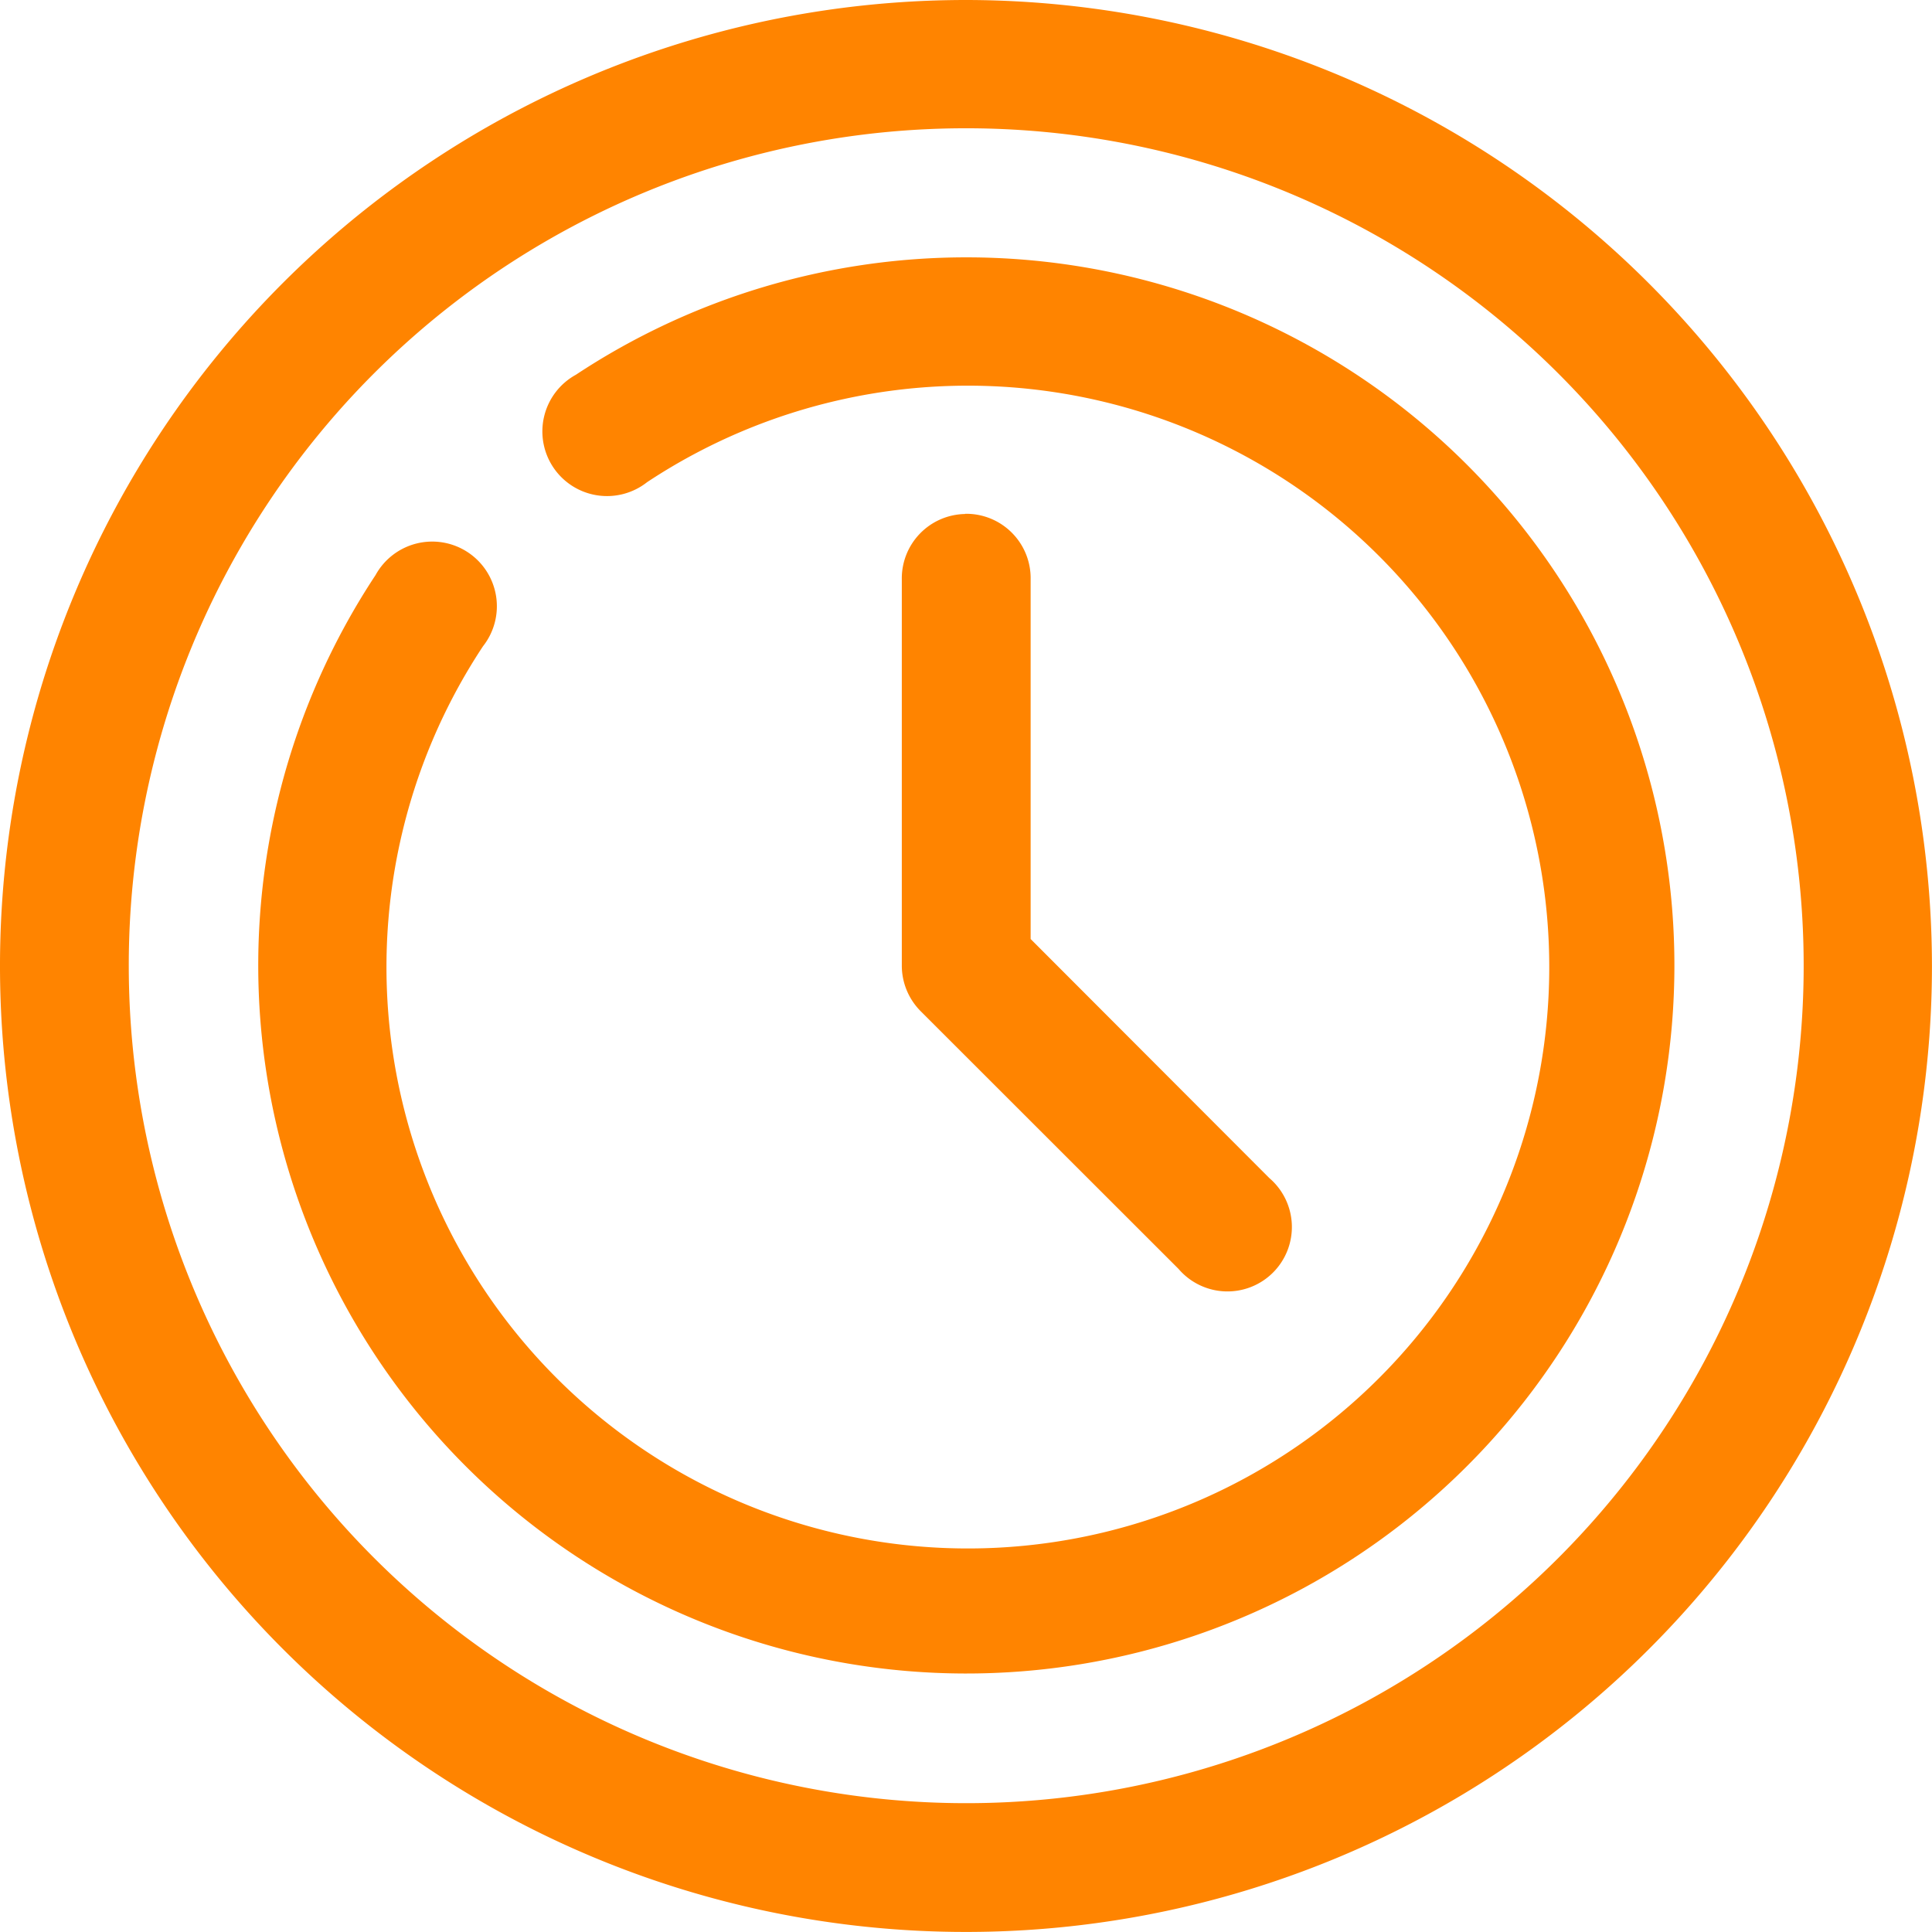 <svg xmlns="http://www.w3.org/2000/svg" width="38.843" height="38.843" viewBox="0 0 38.843 38.843">
  <path id="Path_42" data-name="Path 42" d="M19.685.266A19.421,19.421,0,1,0,39.106,19.687,19.441,19.441,0,0,0,19.685.266Zm0,2.579A16.837,16.837,0,1,1,2.853,19.687,16.829,16.829,0,0,1,19.685,2.845ZM19.69,5.44A14.233,14.233,0,0,0,11.843,7.8a1.3,1.3,0,1,0,1.431,2.16,11.689,11.689,0,1,1-3.3,3.3,1.3,1.3,0,1,0-2.16-1.431A14.236,14.236,0,1,0,19.69,5.44ZM19.667,10.6a1.295,1.295,0,0,0-1.272,1.32v7.771a1.3,1.3,0,0,0,.382.908l5.182,5.179a1.295,1.295,0,1,0,1.826-1.826l-4.8-4.807V11.916a1.295,1.295,0,0,0-1.318-1.32Z" transform="translate(-0.264 -0.266)" fill="#ff8400" fill-rule="evenodd"/>
</svg>

